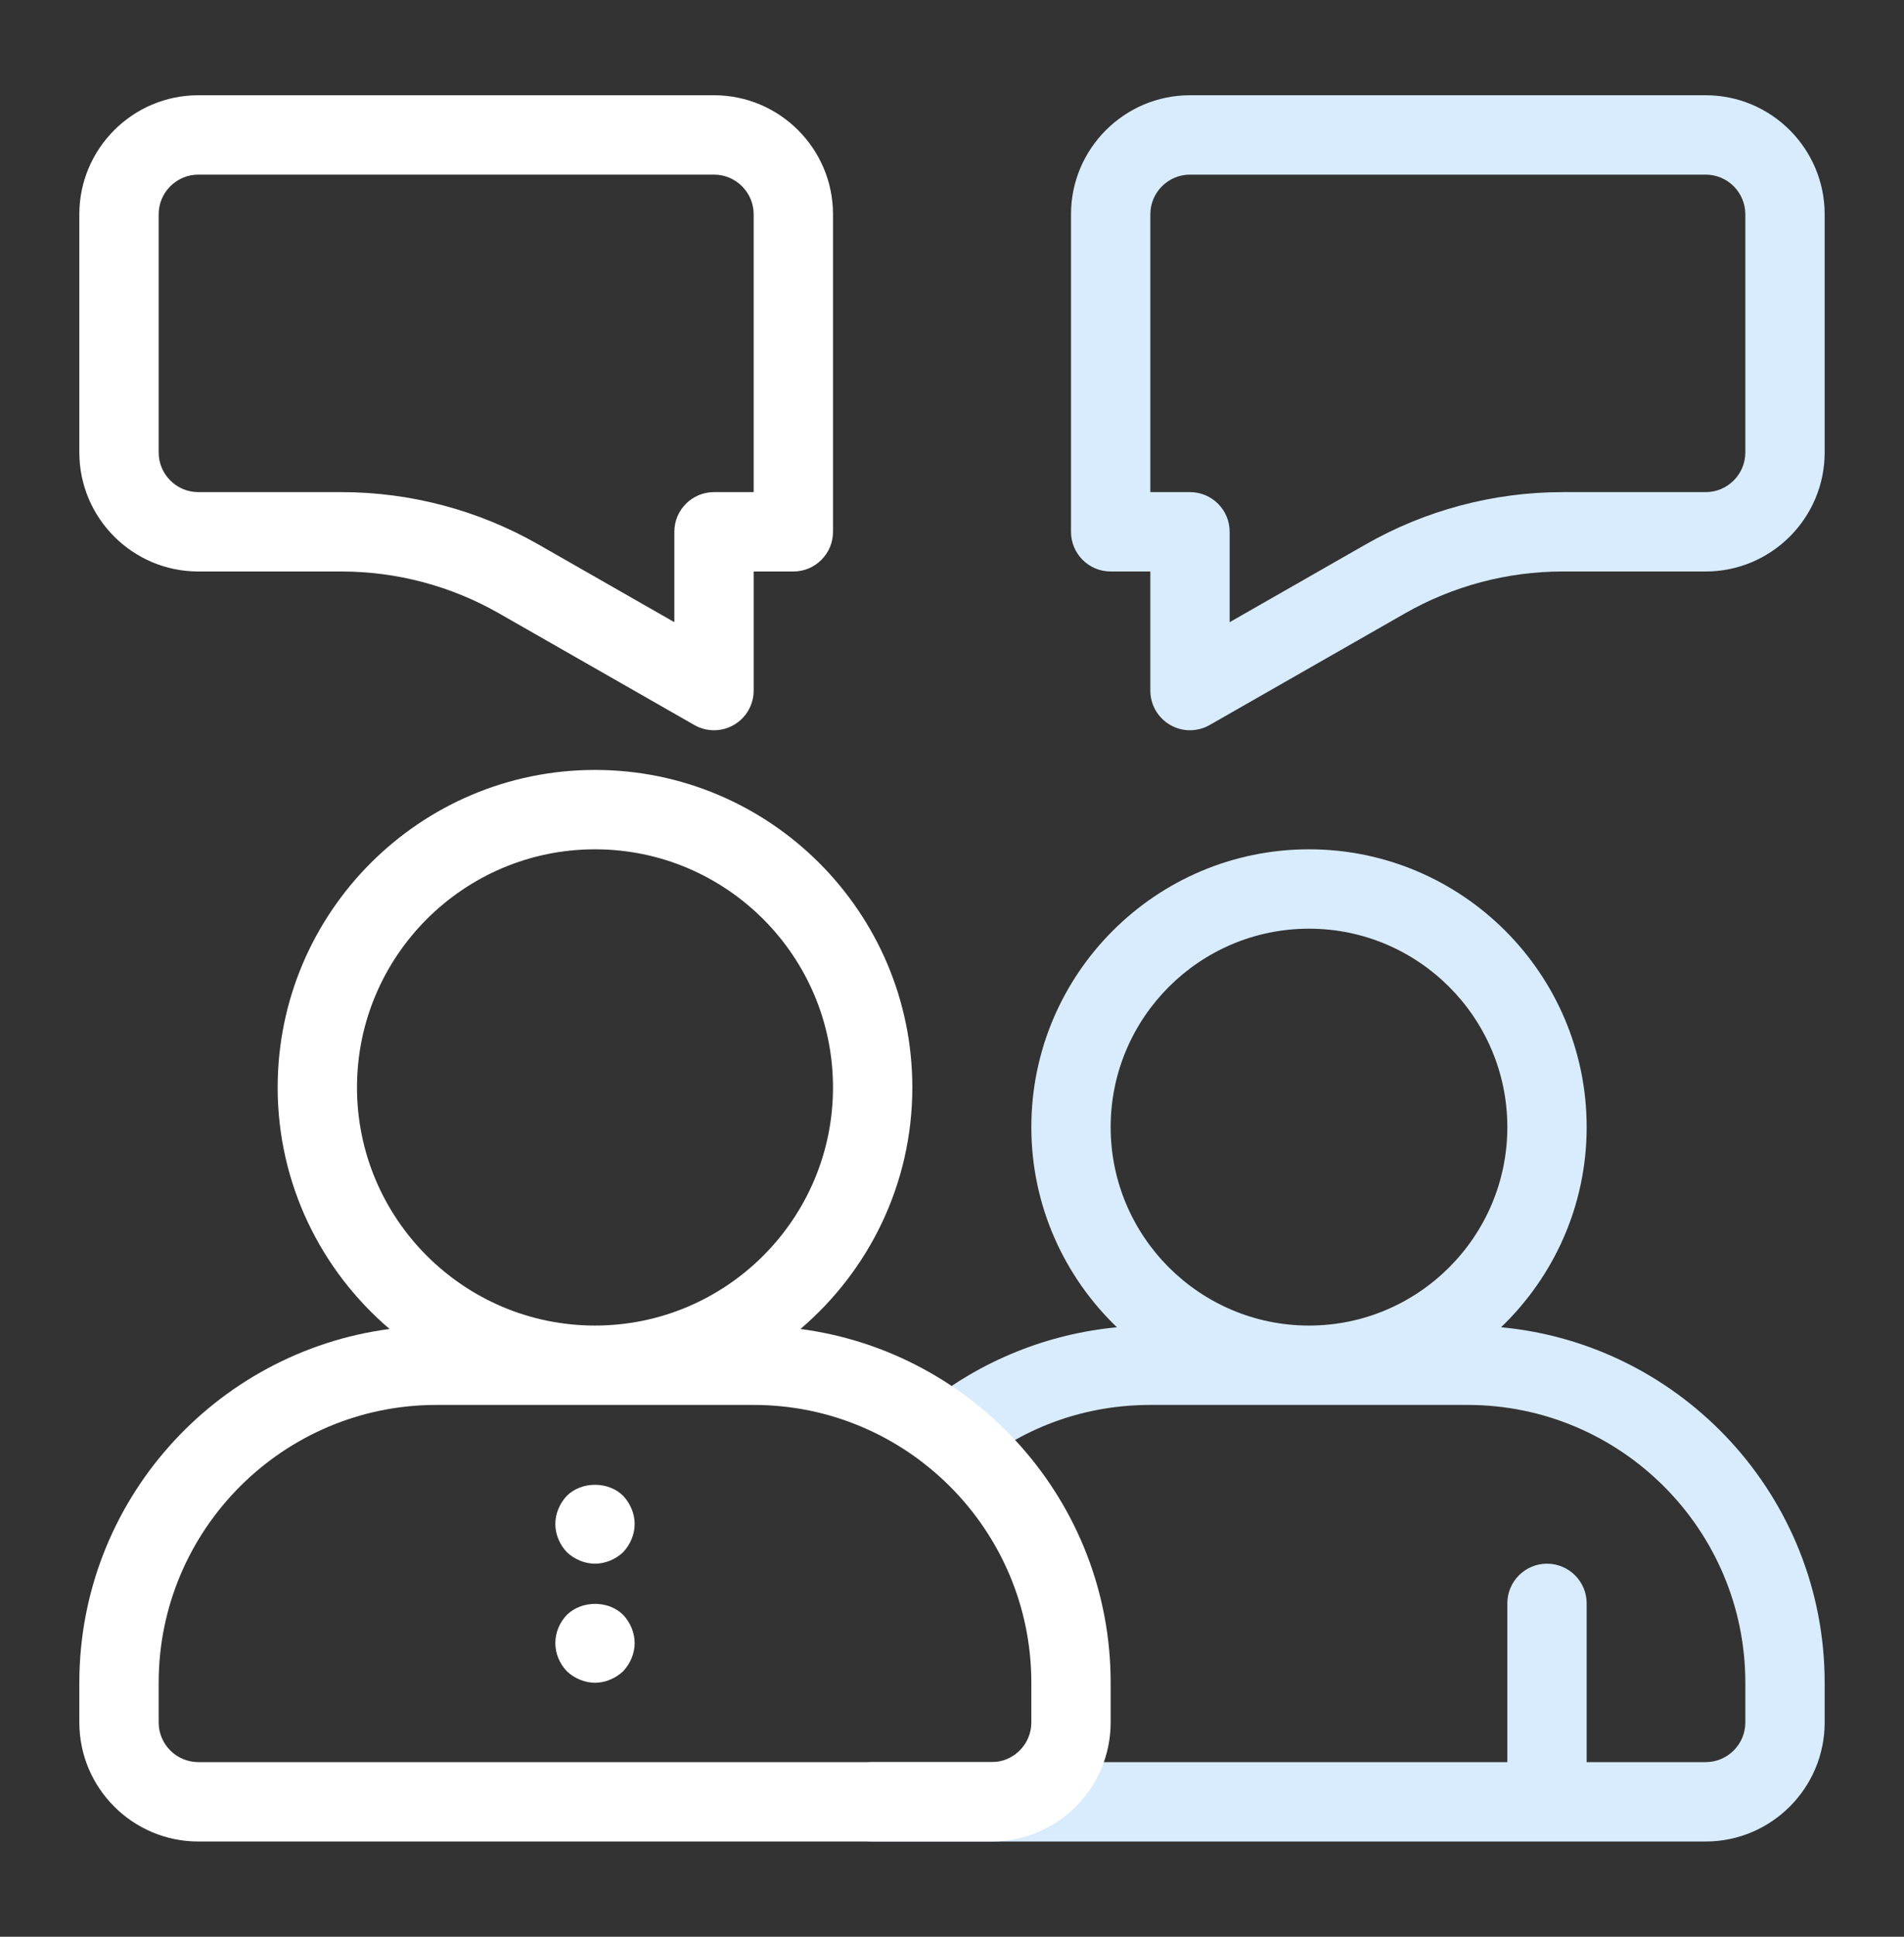 <svg width="60" height="61" viewBox="0 0 60 61" fill="none" xmlns="http://www.w3.org/2000/svg">
<rect x="0" y="0" width="60" height="61" fill="#333333" stroke="none"/>
<path d="M53.75 3H37.5C35.432 3 33.75 4.682 33.75 6.75V16.75C33.75 17.44 34.31 18 35 18H36.25V21.75C36.25 22.196 36.487 22.608 36.873 22.831C37.067 22.944 37.283 23 37.5 23C37.714 23 37.928 22.945 38.12 22.835L44.276 19.318C45.784 18.456 47.5 18 49.238 18H53.75C55.818 18 57.5 16.318 57.5 14.25V6.75C57.5 4.682 55.818 3 53.75 3ZM55 14.25C55 14.939 54.439 15.5 53.75 15.5H49.238C47.065 15.5 44.921 16.07 43.036 17.147L38.75 19.596V16.75C38.75 16.06 38.19 15.5 37.5 15.5H36.25V6.75C36.25 6.061 36.811 5.5 37.5 5.5H53.75C54.439 5.5 55 6.061 55 6.75V14.25ZM47.303 41.803C48.962 40.21 50 37.976 50 35.5C50 30.675 46.075 26.75 41.25 26.75C36.425 26.75 32.5 30.675 32.5 35.5C32.5 37.976 33.538 40.211 35.197 41.804C33.02 42.01 30.928 42.847 29.217 44.219C28.678 44.651 28.592 45.438 29.023 45.976C29.456 46.514 30.241 46.6 30.781 46.17C32.347 44.913 34.238 44.25 36.25 44.25H46.25C51.075 44.25 55 48.175 55 53V54.25C55 54.939 54.439 55.5 53.75 55.5H50V50.5C50 49.81 49.44 49.25 48.75 49.25C48.06 49.25 47.5 49.81 47.5 50.5V55.5H27.5C26.81 55.5 26.25 56.06 26.25 56.75C26.25 57.44 26.81 58 27.5 58H53.75C55.818 58 57.5 56.318 57.5 54.25V53C57.5 47.153 53.014 42.337 47.303 41.803ZM35 35.5C35 32.054 37.804 29.25 41.25 29.25C44.696 29.25 47.5 32.054 47.5 35.5C47.5 38.946 44.696 41.75 41.25 41.75C37.804 41.75 35 38.946 35 35.5Z" fill="#D8ECFD"/>
<path d="M6.25 18H10.762C12.5 18 14.216 18.456 15.724 19.318L21.88 22.835C22.072 22.945 22.286 23 22.5 23C22.717 23 22.933 22.944 23.127 22.831C23.513 22.608 23.75 22.196 23.75 21.75V18H25C25.69 18 26.25 17.44 26.25 16.75V6.75C26.25 4.682 24.568 3 22.5 3H6.25C4.182 3 2.5 4.682 2.5 6.75V14.25C2.5 16.318 4.182 18 6.25 18ZM5 6.75C5 6.061 5.561 5.5 6.25 5.5H22.5C23.189 5.5 23.75 6.061 23.75 6.75V15.5H22.5C21.81 15.5 21.25 16.06 21.25 16.75V19.596L16.964 17.147C15.079 16.07 12.935 15.5 10.762 15.5H6.25C5.561 15.5 5 14.939 5 14.25V6.75ZM25.224 41.858C27.378 40.022 28.75 37.295 28.75 34.25C28.75 28.736 24.264 24.25 18.75 24.25C13.236 24.25 8.75 28.736 8.75 34.25C8.75 37.295 10.123 40.022 12.277 41.858C6.769 42.583 2.5 47.298 2.5 53V54.25C2.5 56.318 4.182 58 6.25 58H31.25C33.318 58 35 56.318 35 54.25V53C35 47.298 30.731 42.583 25.224 41.858ZM11.25 34.25C11.25 30.114 14.614 26.75 18.75 26.75C22.886 26.75 26.25 30.114 26.25 34.25C26.25 38.386 22.886 41.75 18.75 41.75C14.614 41.75 11.25 38.386 11.25 34.25ZM32.5 54.25C32.5 54.939 31.939 55.5 31.25 55.5H6.25C5.561 55.5 5 54.939 5 54.25V53C5 48.175 8.925 44.25 13.75 44.25H23.75C28.575 44.25 32.5 48.175 32.5 53V54.25ZM19.637 47.112C19.862 47.35 20 47.675 20 48C20 48.325 19.862 48.65 19.637 48.888C19.4 49.112 19.075 49.25 18.75 49.25C18.425 49.25 18.1 49.112 17.863 48.888C17.637 48.65 17.5 48.325 17.5 48C17.5 47.675 17.637 47.35 17.863 47.112C18.325 46.65 19.175 46.65 19.637 47.112ZM19.637 50.862C19.862 51.1 20 51.425 20 51.75C20 52.075 19.862 52.4 19.637 52.638C19.4 52.862 19.075 53 18.75 53C18.425 53 18.1 52.862 17.863 52.638C17.637 52.4 17.5 52.087 17.5 51.75C17.5 51.413 17.637 51.1 17.863 50.862C18.337 50.4 19.175 50.4 19.637 50.862Z" fill="white"/>
</svg>
